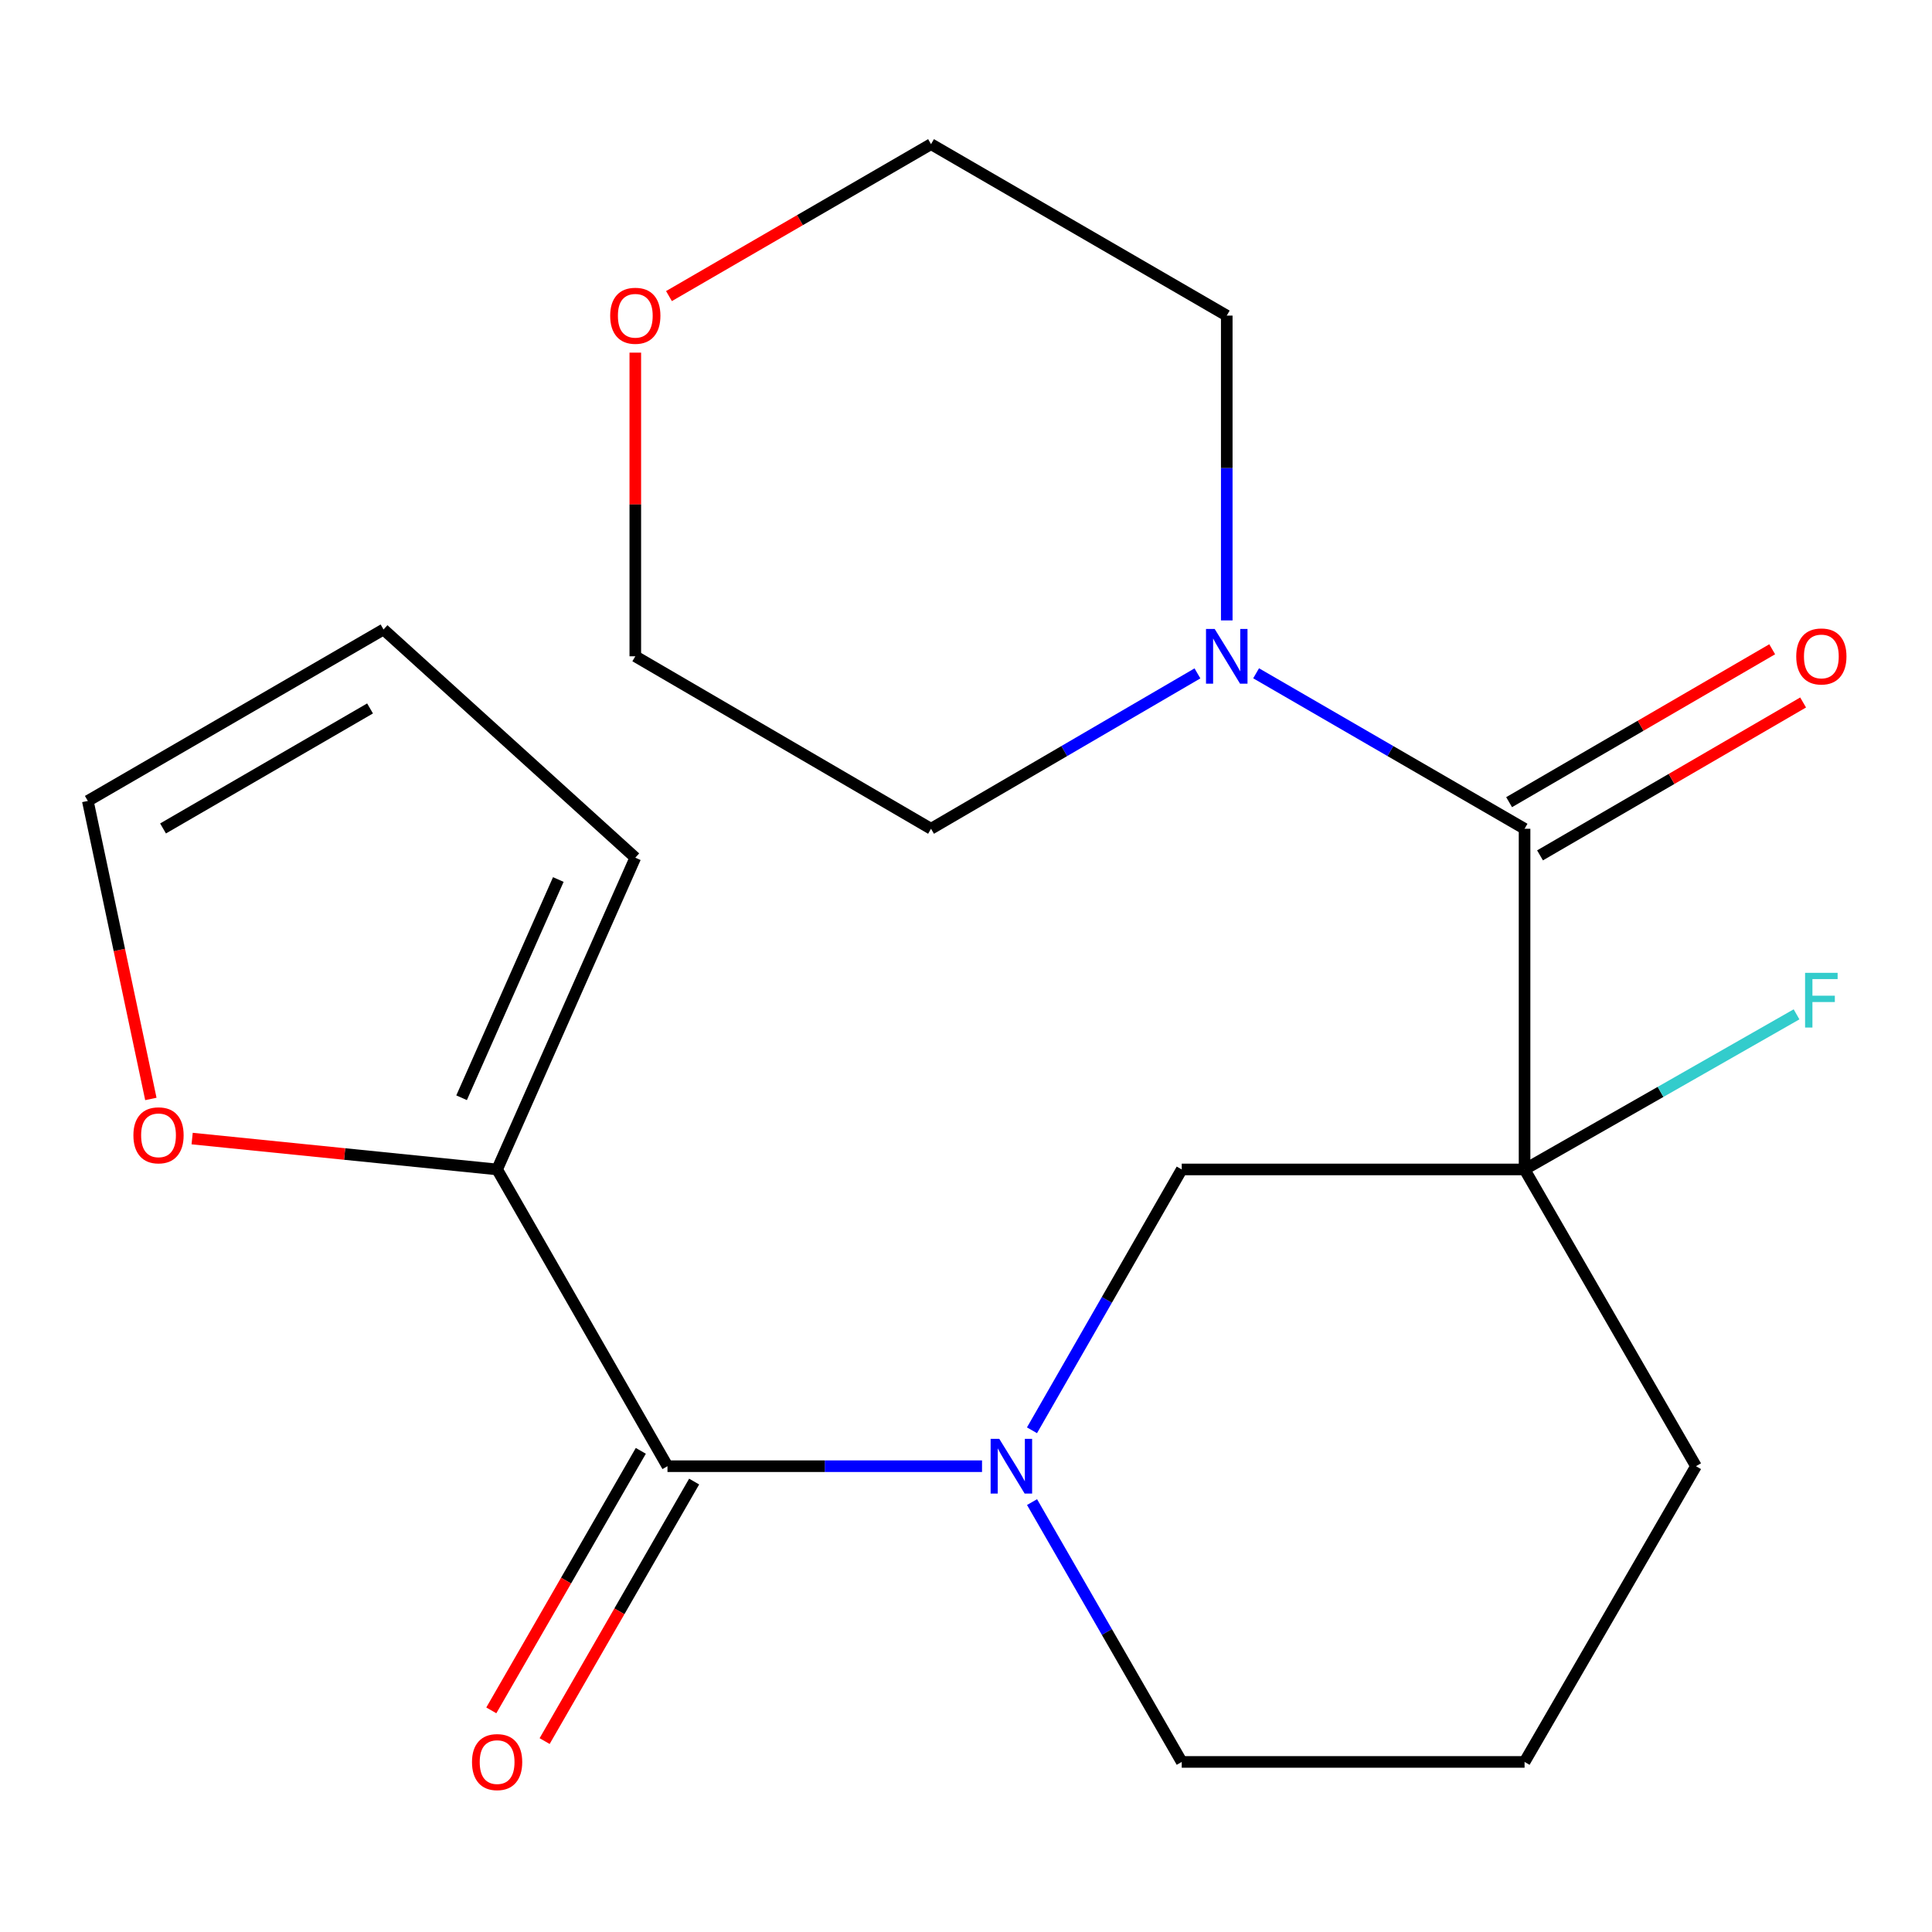 <?xml version='1.0' encoding='iso-8859-1'?>
<svg version='1.1' baseProfile='full'
              xmlns='http://www.w3.org/2000/svg'
                      xmlns:rdkit='http://www.rdkit.org/xml'
                      xmlns:xlink='http://www.w3.org/1999/xlink'
                  xml:space='preserve'
width='1000px' height='1000px' viewBox='0 0 1000 1000'>
<!-- END OF HEADER -->
<rect style='opacity:1.0;fill:#FFFFFF;stroke:none' width='1000' height='1000' x='0' y='0'> </rect>
<path class='bond-1' d='M 789.113,605.305 L 789.113,428.968' style='fill:none;fill-rule:evenodd;stroke:#000000;stroke-width:6px;stroke-linecap:butt;stroke-linejoin:miter;stroke-opacity:1' />
<path class='bond-3' d='M 789.113,605.305 L 611.662,605.305' style='fill:none;fill-rule:evenodd;stroke:#000000;stroke-width:6px;stroke-linecap:butt;stroke-linejoin:miter;stroke-opacity:1' />
<path class='bond-10' d='M 789.113,605.305 L 859.501,565.162' style='fill:none;fill-rule:evenodd;stroke:#000000;stroke-width:6px;stroke-linecap:butt;stroke-linejoin:miter;stroke-opacity:1' />
<path class='bond-10' d='M 859.501,565.162 L 929.888,525.018' style='fill:none;fill-rule:evenodd;stroke:#33CCCC;stroke-width:6px;stroke-linecap:butt;stroke-linejoin:miter;stroke-opacity:1' />
<path class='bond-14' d='M 789.113,605.305 L 877.839,758.903' style='fill:none;fill-rule:evenodd;stroke:#000000;stroke-width:6px;stroke-linecap:butt;stroke-linejoin:miter;stroke-opacity:1' />
<path class='bond-0' d='M 534.155,740.316 L 572.908,672.811' style='fill:none;fill-rule:evenodd;stroke:#0000FF;stroke-width:6px;stroke-linecap:butt;stroke-linejoin:miter;stroke-opacity:1' />
<path class='bond-0' d='M 572.908,672.811 L 611.662,605.305' style='fill:none;fill-rule:evenodd;stroke:#000000;stroke-width:6px;stroke-linecap:butt;stroke-linejoin:miter;stroke-opacity:1' />
<path class='bond-2' d='M 508.294,758.903 L 426.889,758.903' style='fill:none;fill-rule:evenodd;stroke:#0000FF;stroke-width:6px;stroke-linecap:butt;stroke-linejoin:miter;stroke-opacity:1' />
<path class='bond-2' d='M 426.889,758.903 L 345.484,758.903' style='fill:none;fill-rule:evenodd;stroke:#000000;stroke-width:6px;stroke-linecap:butt;stroke-linejoin:miter;stroke-opacity:1' />
<path class='bond-21' d='M 534.186,777.48 L 572.924,844.725' style='fill:none;fill-rule:evenodd;stroke:#0000FF;stroke-width:6px;stroke-linecap:butt;stroke-linejoin:miter;stroke-opacity:1' />
<path class='bond-21' d='M 572.924,844.725 L 611.662,911.971' style='fill:none;fill-rule:evenodd;stroke:#000000;stroke-width:6px;stroke-linecap:butt;stroke-linejoin:miter;stroke-opacity:1' />
<path class='bond-4' d='M 789.113,428.968 L 719.637,388.731' style='fill:none;fill-rule:evenodd;stroke:#000000;stroke-width:6px;stroke-linecap:butt;stroke-linejoin:miter;stroke-opacity:1' />
<path class='bond-4' d='M 719.637,388.731 L 650.16,348.493' style='fill:none;fill-rule:evenodd;stroke:#0000FF;stroke-width:6px;stroke-linecap:butt;stroke-linejoin:miter;stroke-opacity:1' />
<path class='bond-7' d='M 797.116,442.738 L 865.203,403.169' style='fill:none;fill-rule:evenodd;stroke:#000000;stroke-width:6px;stroke-linecap:butt;stroke-linejoin:miter;stroke-opacity:1' />
<path class='bond-7' d='M 865.203,403.169 L 933.29,363.6' style='fill:none;fill-rule:evenodd;stroke:#FF0000;stroke-width:6px;stroke-linecap:butt;stroke-linejoin:miter;stroke-opacity:1' />
<path class='bond-7' d='M 781.111,415.199 L 849.198,375.63' style='fill:none;fill-rule:evenodd;stroke:#000000;stroke-width:6px;stroke-linecap:butt;stroke-linejoin:miter;stroke-opacity:1' />
<path class='bond-7' d='M 849.198,375.63 L 917.285,336.061' style='fill:none;fill-rule:evenodd;stroke:#FF0000;stroke-width:6px;stroke-linecap:butt;stroke-linejoin:miter;stroke-opacity:1' />
<path class='bond-5' d='M 345.484,758.903 L 257.307,605.305' style='fill:none;fill-rule:evenodd;stroke:#000000;stroke-width:6px;stroke-linecap:butt;stroke-linejoin:miter;stroke-opacity:1' />
<path class='bond-8' d='M 331.684,750.954 L 292.992,818.119' style='fill:none;fill-rule:evenodd;stroke:#000000;stroke-width:6px;stroke-linecap:butt;stroke-linejoin:miter;stroke-opacity:1' />
<path class='bond-8' d='M 292.992,818.119 L 254.3,885.285' style='fill:none;fill-rule:evenodd;stroke:#FF0000;stroke-width:6px;stroke-linecap:butt;stroke-linejoin:miter;stroke-opacity:1' />
<path class='bond-8' d='M 359.284,766.853 L 320.592,834.019' style='fill:none;fill-rule:evenodd;stroke:#000000;stroke-width:6px;stroke-linecap:butt;stroke-linejoin:miter;stroke-opacity:1' />
<path class='bond-8' d='M 320.592,834.019 L 281.9,901.184' style='fill:none;fill-rule:evenodd;stroke:#FF0000;stroke-width:6px;stroke-linecap:butt;stroke-linejoin:miter;stroke-opacity:1' />
<path class='bond-16' d='M 634.967,321.126 L 634.967,242.241' style='fill:none;fill-rule:evenodd;stroke:#0000FF;stroke-width:6px;stroke-linecap:butt;stroke-linejoin:miter;stroke-opacity:1' />
<path class='bond-16' d='M 634.967,242.241 L 634.967,163.357' style='fill:none;fill-rule:evenodd;stroke:#000000;stroke-width:6px;stroke-linecap:butt;stroke-linejoin:miter;stroke-opacity:1' />
<path class='bond-17' d='M 619.797,348.542 L 550.848,388.755' style='fill:none;fill-rule:evenodd;stroke:#0000FF;stroke-width:6px;stroke-linecap:butt;stroke-linejoin:miter;stroke-opacity:1' />
<path class='bond-17' d='M 550.848,388.755 L 481.9,428.968' style='fill:none;fill-rule:evenodd;stroke:#000000;stroke-width:6px;stroke-linecap:butt;stroke-linejoin:miter;stroke-opacity:1' />
<path class='bond-6' d='M 257.307,605.305 L 178.38,597.312' style='fill:none;fill-rule:evenodd;stroke:#000000;stroke-width:6px;stroke-linecap:butt;stroke-linejoin:miter;stroke-opacity:1' />
<path class='bond-6' d='M 178.38,597.312 L 99.453,589.319' style='fill:none;fill-rule:evenodd;stroke:#FF0000;stroke-width:6px;stroke-linecap:butt;stroke-linejoin:miter;stroke-opacity:1' />
<path class='bond-9' d='M 257.307,605.305 L 328.832,443.939' style='fill:none;fill-rule:evenodd;stroke:#000000;stroke-width:6px;stroke-linecap:butt;stroke-linejoin:miter;stroke-opacity:1' />
<path class='bond-9' d='M 238.916,568.193 L 288.984,455.237' style='fill:none;fill-rule:evenodd;stroke:#000000;stroke-width:6px;stroke-linecap:butt;stroke-linejoin:miter;stroke-opacity:1' />
<path class='bond-11' d='M 78.085,568.816 L 61.77,491.69' style='fill:none;fill-rule:evenodd;stroke:#FF0000;stroke-width:6px;stroke-linecap:butt;stroke-linejoin:miter;stroke-opacity:1' />
<path class='bond-11' d='M 61.77,491.69 L 45.455,414.564' style='fill:none;fill-rule:evenodd;stroke:#000000;stroke-width:6px;stroke-linecap:butt;stroke-linejoin:miter;stroke-opacity:1' />
<path class='bond-12' d='M 328.832,443.939 L 198.522,325.821' style='fill:none;fill-rule:evenodd;stroke:#000000;stroke-width:6px;stroke-linecap:butt;stroke-linejoin:miter;stroke-opacity:1' />
<path class='bond-23' d='M 45.455,414.564 L 198.522,325.821' style='fill:none;fill-rule:evenodd;stroke:#000000;stroke-width:6px;stroke-linecap:butt;stroke-linejoin:miter;stroke-opacity:1' />
<path class='bond-23' d='M 84.391,428.808 L 191.538,366.688' style='fill:none;fill-rule:evenodd;stroke:#000000;stroke-width:6px;stroke-linecap:butt;stroke-linejoin:miter;stroke-opacity:1' />
<path class='bond-13' d='M 328.832,182.525 L 328.832,261.11' style='fill:none;fill-rule:evenodd;stroke:#FF0000;stroke-width:6px;stroke-linecap:butt;stroke-linejoin:miter;stroke-opacity:1' />
<path class='bond-13' d='M 328.832,261.11 L 328.832,339.694' style='fill:none;fill-rule:evenodd;stroke:#000000;stroke-width:6px;stroke-linecap:butt;stroke-linejoin:miter;stroke-opacity:1' />
<path class='bond-22' d='M 346.256,153.255 L 414.078,113.934' style='fill:none;fill-rule:evenodd;stroke:#FF0000;stroke-width:6px;stroke-linecap:butt;stroke-linejoin:miter;stroke-opacity:1' />
<path class='bond-22' d='M 414.078,113.934 L 481.9,74.613' style='fill:none;fill-rule:evenodd;stroke:#000000;stroke-width:6px;stroke-linecap:butt;stroke-linejoin:miter;stroke-opacity:1' />
<path class='bond-18' d='M 877.839,758.903 L 789.113,911.971' style='fill:none;fill-rule:evenodd;stroke:#000000;stroke-width:6px;stroke-linecap:butt;stroke-linejoin:miter;stroke-opacity:1' />
<path class='bond-15' d='M 611.662,911.971 L 789.113,911.971' style='fill:none;fill-rule:evenodd;stroke:#000000;stroke-width:6px;stroke-linecap:butt;stroke-linejoin:miter;stroke-opacity:1' />
<path class='bond-20' d='M 634.967,163.357 L 481.9,74.613' style='fill:none;fill-rule:evenodd;stroke:#000000;stroke-width:6px;stroke-linecap:butt;stroke-linejoin:miter;stroke-opacity:1' />
<path class='bond-19' d='M 481.9,428.968 L 328.832,339.694' style='fill:none;fill-rule:evenodd;stroke:#000000;stroke-width:6px;stroke-linecap:butt;stroke-linejoin:miter;stroke-opacity:1' />
<path  class='atom-1' d='M 517.224 744.743
L 526.504 759.743
Q 527.424 761.223, 528.904 763.903
Q 530.384 766.583, 530.464 766.743
L 530.464 744.743
L 534.224 744.743
L 534.224 773.063
L 530.344 773.063
L 520.384 756.663
Q 519.224 754.743, 517.984 752.543
Q 516.784 750.343, 516.424 749.663
L 516.424 773.063
L 512.744 773.063
L 512.744 744.743
L 517.224 744.743
' fill='#0000FF'/>
<path  class='atom-5' d='M 628.707 325.534
L 637.987 340.534
Q 638.907 342.014, 640.387 344.694
Q 641.867 347.374, 641.947 347.534
L 641.947 325.534
L 645.707 325.534
L 645.707 353.854
L 641.827 353.854
L 631.867 337.454
Q 630.707 335.534, 629.467 333.334
Q 628.267 331.134, 627.907 330.454
L 627.907 353.854
L 624.227 353.854
L 624.227 325.534
L 628.707 325.534
' fill='#0000FF'/>
<path  class='atom-7' d='M 69.049 587.637
Q 69.049 580.837, 72.409 577.037
Q 75.769 573.237, 82.049 573.237
Q 88.329 573.237, 91.689 577.037
Q 95.049 580.837, 95.049 587.637
Q 95.049 594.517, 91.649 598.437
Q 88.249 602.317, 82.049 602.317
Q 75.809 602.317, 72.409 598.437
Q 69.049 594.557, 69.049 587.637
M 82.049 599.117
Q 86.369 599.117, 88.689 596.237
Q 91.049 593.317, 91.049 587.637
Q 91.049 582.077, 88.689 579.277
Q 86.369 576.437, 82.049 576.437
Q 77.729 576.437, 75.369 579.237
Q 73.049 582.037, 73.049 587.637
Q 73.049 593.357, 75.369 596.237
Q 77.729 599.117, 82.049 599.117
' fill='#FF0000'/>
<path  class='atom-8' d='M 929.729 339.774
Q 929.729 332.974, 933.089 329.174
Q 936.449 325.374, 942.729 325.374
Q 949.009 325.374, 952.369 329.174
Q 955.729 332.974, 955.729 339.774
Q 955.729 346.654, 952.329 350.574
Q 948.929 354.454, 942.729 354.454
Q 936.489 354.454, 933.089 350.574
Q 929.729 346.694, 929.729 339.774
M 942.729 351.254
Q 947.049 351.254, 949.369 348.374
Q 951.729 345.454, 951.729 339.774
Q 951.729 334.214, 949.369 331.414
Q 947.049 328.574, 942.729 328.574
Q 938.409 328.574, 936.049 331.374
Q 933.729 334.174, 933.729 339.774
Q 933.729 345.494, 936.049 348.374
Q 938.409 351.254, 942.729 351.254
' fill='#FF0000'/>
<path  class='atom-9' d='M 244.307 912.051
Q 244.307 905.251, 247.667 901.451
Q 251.027 897.651, 257.307 897.651
Q 263.587 897.651, 266.947 901.451
Q 270.307 905.251, 270.307 912.051
Q 270.307 918.931, 266.907 922.851
Q 263.507 926.731, 257.307 926.731
Q 251.067 926.731, 247.667 922.851
Q 244.307 918.971, 244.307 912.051
M 257.307 923.531
Q 261.627 923.531, 263.947 920.651
Q 266.307 917.731, 266.307 912.051
Q 266.307 906.491, 263.947 903.691
Q 261.627 900.851, 257.307 900.851
Q 252.987 900.851, 250.627 903.651
Q 248.307 906.451, 248.307 912.051
Q 248.307 917.771, 250.627 920.651
Q 252.987 923.531, 257.307 923.531
' fill='#FF0000'/>
<path  class='atom-11' d='M 934.309 503.534
L 951.149 503.534
L 951.149 506.774
L 938.109 506.774
L 938.109 515.374
L 949.709 515.374
L 949.709 518.654
L 938.109 518.654
L 938.109 531.854
L 934.309 531.854
L 934.309 503.534
' fill='#33CCCC'/>
<path  class='atom-14' d='M 315.832 163.437
Q 315.832 156.637, 319.192 152.837
Q 322.552 149.037, 328.832 149.037
Q 335.112 149.037, 338.472 152.837
Q 341.832 156.637, 341.832 163.437
Q 341.832 170.317, 338.432 174.237
Q 335.032 178.117, 328.832 178.117
Q 322.592 178.117, 319.192 174.237
Q 315.832 170.357, 315.832 163.437
M 328.832 174.917
Q 333.152 174.917, 335.472 172.037
Q 337.832 169.117, 337.832 163.437
Q 337.832 157.877, 335.472 155.077
Q 333.152 152.237, 328.832 152.237
Q 324.512 152.237, 322.152 155.037
Q 319.832 157.837, 319.832 163.437
Q 319.832 169.157, 322.152 172.037
Q 324.512 174.917, 328.832 174.917
' fill='#FF0000'/>
</svg>
